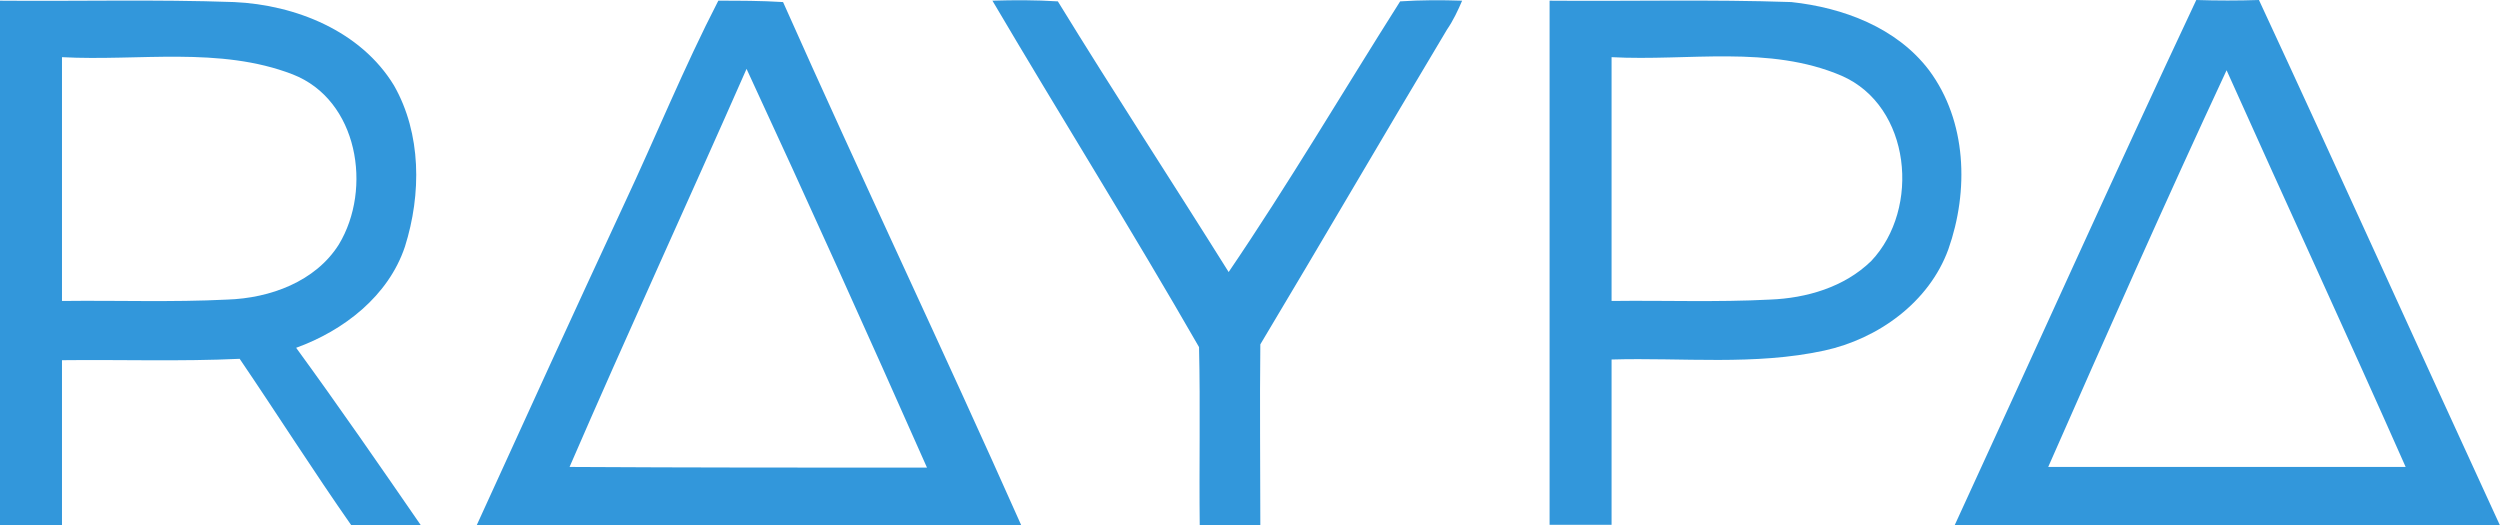 <?xml version="1.0" encoding="UTF-8"?>
<!-- Generator: Adobe Illustrator 26.5.2, SVG Export Plug-In . SVG Version: 6.00 Build 0)  -->
<svg xmlns="http://www.w3.org/2000/svg" xmlns:xlink="http://www.w3.org/1999/xlink" version="1.1" id="Layer_1" x="0px" y="0px" viewBox="0 0 363 76.3" style="enable-background:new 0 0 363 76.3;" xml:space="preserve">
<style type="text/css">
	.st0{fill:#3297DB;}
</style>
<g id="_x23_3297dbff">
	<path class="st0" d="M0,0.1c11.3,0.1,22.6-0.2,34,0.2c8.9,0.4,18.4,4.2,23.2,12.1c4,7,4,15.8,1.6,23.4C56.4,43,49.9,48,43,50.5   c6.2,8.5,12.2,17.2,18.2,25.9c-3.3,0-6.7,0-10.1,0c-5.6-8-10.8-16.2-16.3-24.3c-8.6,0.4-17.2,0.1-25.8,0.2c0,8,0,16,0,24   c-3,0-6,0-9,0C0,50.9,0,25.5,0,0.1 M9,8.3c0,11.8,0,23.6,0,35.4c8-0.1,16,0.2,24-0.2c6.2-0.2,12.8-2.6,16.2-8   c4.9-8.1,2.8-21-6.7-24.7C31.9,6.7,20.1,8.9,9,8.3z"></path>
	<path class="st0" d="M104.3,0.1c3.1,0,6.2,0,9.4,0.2c11.3,25.4,23.3,50.6,34.6,76c-26.4,0-52.7,0-79.1,0   c7.1-15.6,14.2-31.1,21.4-46.6C95.2,19.9,99.3,9.8,104.3,0.1 M108.4,10c-8.5,19.3-17.3,38.4-25.7,57.8c17.3,0.1,34.6,0.1,51.9,0.1   C126,48.5,117.3,29.2,108.4,10z"></path>
	<path class="st0" d="M144.1,0.1c3.2-0.1,6.3-0.1,9.5,0.1c8.1,13.2,16.6,26.2,24.8,39.3c8.7-12.8,16.6-26.2,24.9-39.3   c3-0.2,6-0.2,9-0.1c-0.6,1.4-1.3,2.9-2.2,4.2C201,19.5,192.1,34.8,183,50c-0.1,8.8,0,17.5,0,26.3c-2.9,0-5.9,0-8.8,0   c-0.1-8.6,0.1-17.3-0.1-25.9C164.4,33.5,154,16.9,144.1,0.1z"></path>
	<path class="st0" d="M225,0.1c11.7,0.1,23.4-0.2,35.1,0.2c7.5,0.8,15.3,3.7,20,9.9c5.5,7.4,5.8,17.5,2.8,26   c-2.8,7.7-10.2,13-18,14.7c-10.1,2.2-20.6,1-30.9,1.3c0,8,0,16,0,24c-3,0-6,0-9,0C225,50.9,225,25.5,225,0.1 M234,8.3   c0,11.8,0,23.6,0,35.4c7.6-0.1,15.3,0.2,23-0.2c5.3-0.2,10.8-1.8,14.7-5.6c7.2-7.6,5.8-22.5-4.3-26.9C256.9,6.5,245.1,8.9,234,8.3z   "></path>
	<path class="st0" d="M283.8,76.3c11.7-25.4,23.2-51,35.1-76.3c3,0.1,6.1,0.1,9.1,0c11.8,25.4,23.3,50.9,35,76.3   C336.6,76.3,310.2,76.3,283.8,76.3 M297.4,67.8c17.3,0,34.6,0,51.9,0c-8.5-19.2-17.4-38.4-26-57.6   C314.4,29.3,305.9,48.5,297.4,67.8z"></path>
</g>
</svg>
